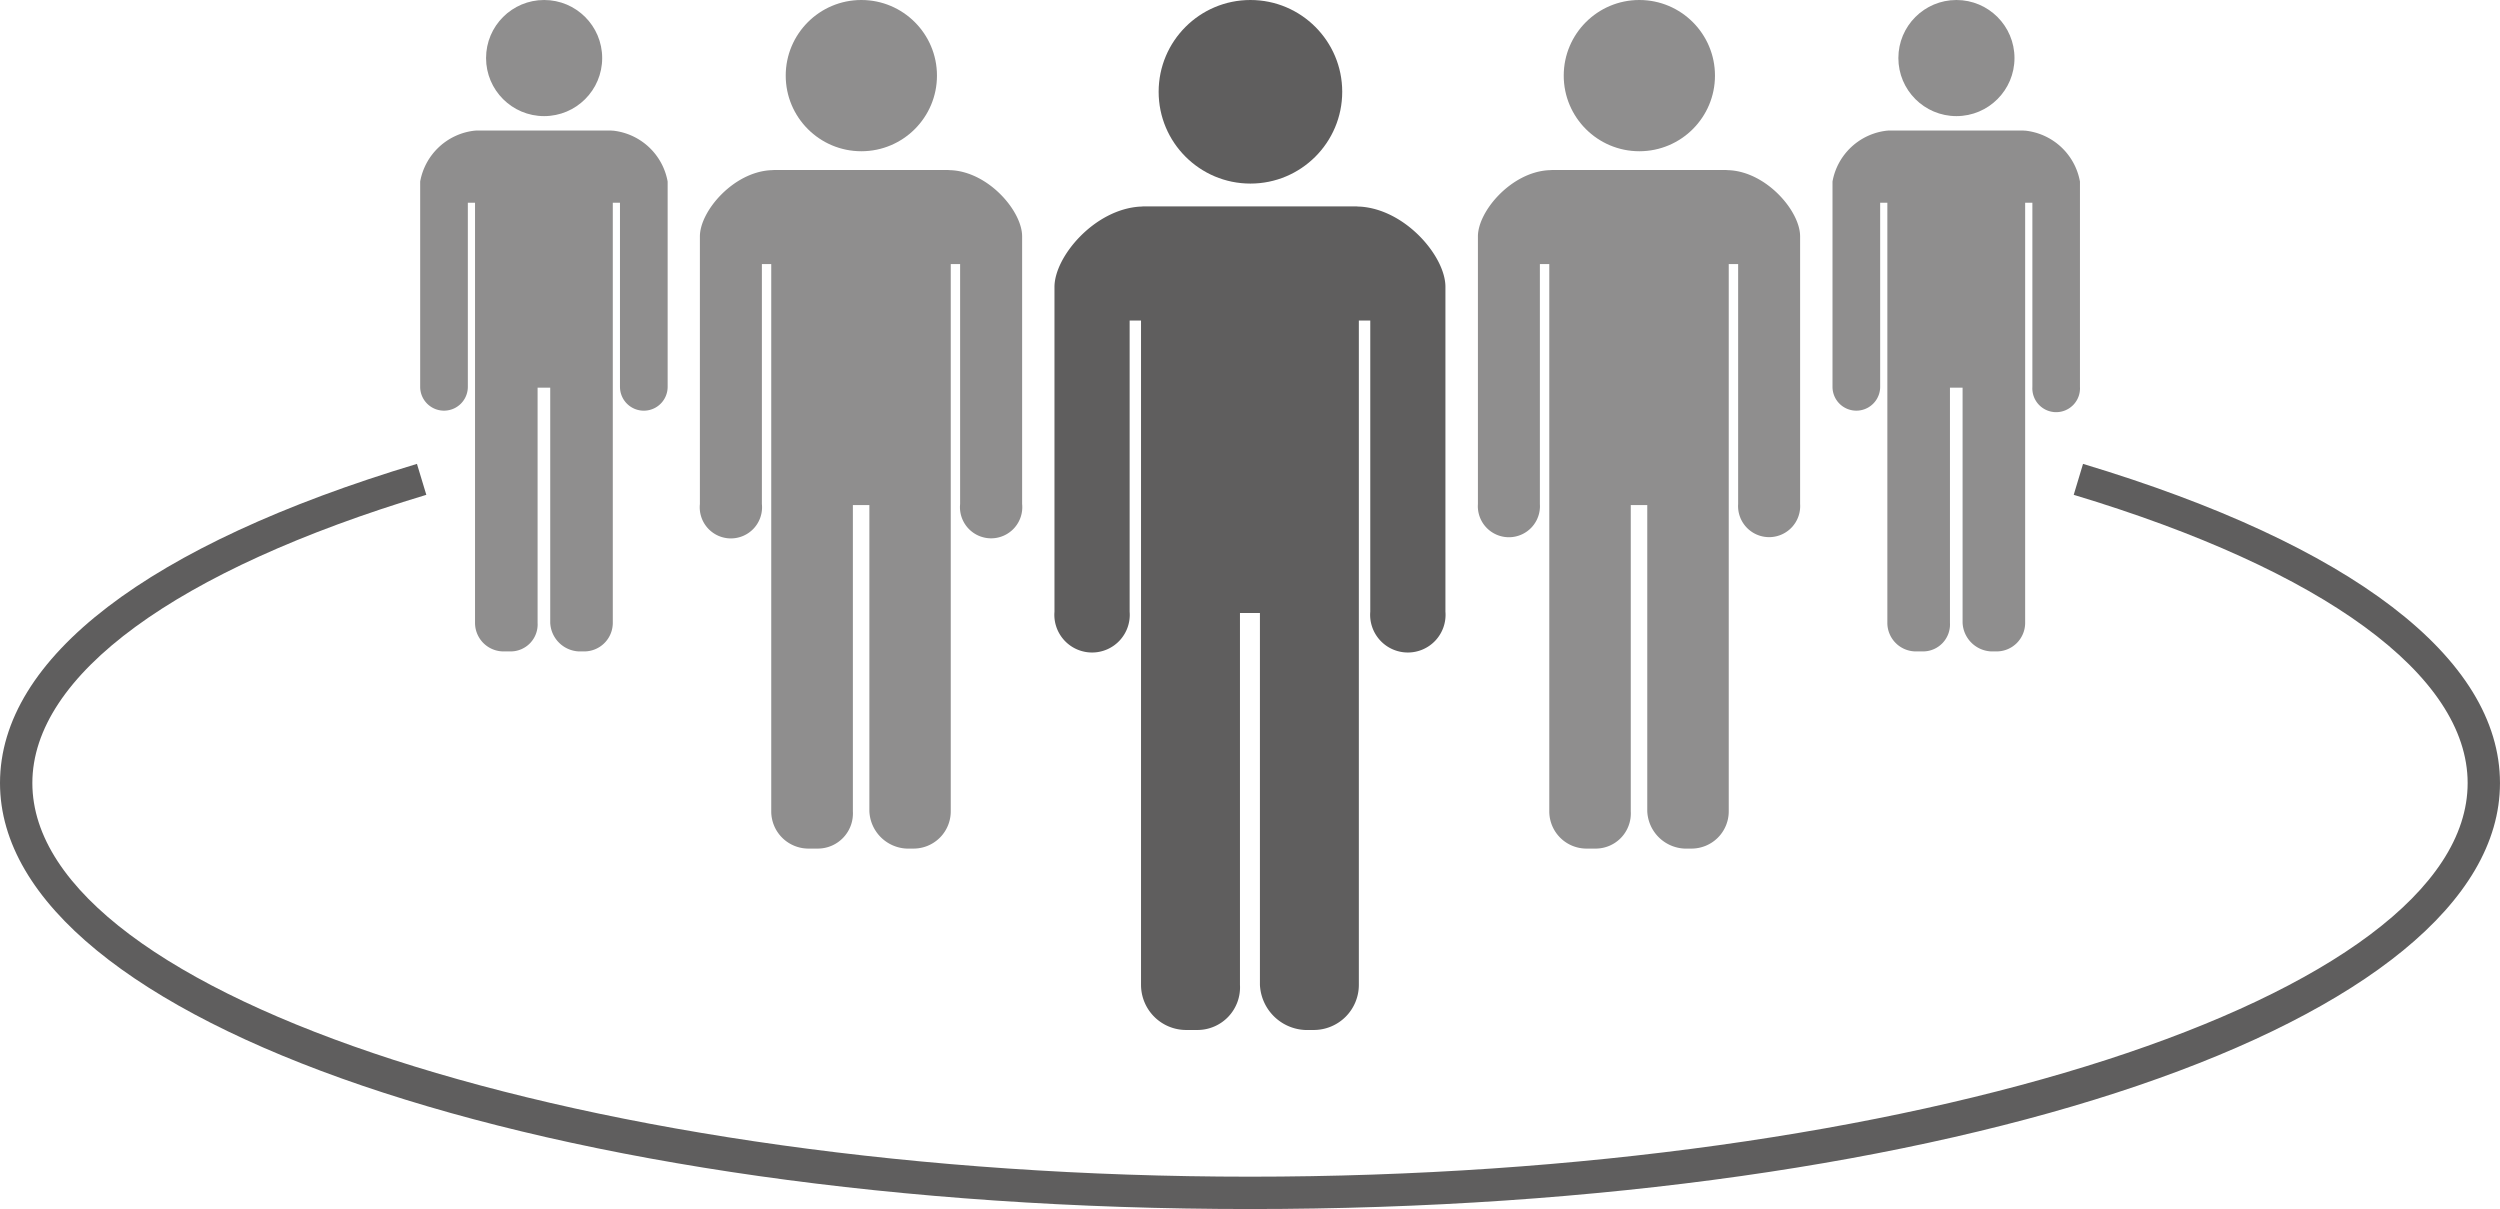 <svg viewBox="0 0 136.371 65.95" xmlns="http://www.w3.org/2000/svg"><g fill="#5f5e5e" transform="translate(-539.607 -404.799)"><circle cx="607.816" cy="409.806" r="5.007"/><path d="m582.392 409.927h-.035c-.057 0-.117-.011-.174-.011h-11.545c-.059 0-.117.007-.176.011h-.035c-2.493.141-4.683 2.724-4.683 4.384v17.714a2.057 2.057 0 1 0 4.1 0v-15.883h.621v36.237a2.463 2.463 0 0 0 2.465 2.463h.632a2.326 2.326 0 0 0 2.3-2.463v-20.284h1.089v20.284a2.585 2.585 0 0 0 2.465 2.463h.469a2.462 2.462 0 0 0 2.462-2.463v-36.237h.623v15.883a2.057 2.057 0 1 0 4.1 0v-17.714c.008-1.659-2.184-4.243-4.678-4.384z" transform="translate(31.383 6.141)"/><g opacity=".7"><circle cx="586.592" cy="408.924" r="4.125"/><path d="m570.672 409.024h-.029c-.048 0-.1-.009-.145-.009h-9.511c-.048 0-.095.007-.143.009h-.029c-2.055.117-3.86 2.245-3.86 3.611v14.6a1.7 1.7 0 1 0 3.382 0v-13.09h.51v29.855a2.03 2.03 0 0 0 2.031 2.029h.519a1.918 1.918 0 0 0 1.903-2.029v-16.71h.9v16.71a2.131 2.131 0 0 0 2.031 2.029h.385a2.03 2.03 0 0 0 2.023-2.029v-29.855h.511v13.085a1.7 1.7 0 1 0 3.382 0v-14.6c0-1.361-1.805-3.489-3.86-3.606z" transform="translate(20.83 5.059)"/></g><g opacity=".7"><circle cx="569.288" cy="407.966" r="3.167"/><path d="m560.552 408.043h-.022c-.037 0-.075-.007-.112-.007h-7.3c-.037 0-.075 0-.112.007h-.022a3.4 3.4 0 0 0 -2.962 2.773v11.2a1.3 1.3 0 1 0 2.6 0v-10.043h.392v22.918a1.558 1.558 0 0 0 1.558 1.558h.4a1.473 1.473 0 0 0 1.455-1.558v-12.828h.689v12.828a1.638 1.638 0 0 0 1.56 1.558h.295a1.558 1.558 0 0 0 1.558-1.558v-22.918h.392v10.044a1.3 1.3 0 1 0 2.6 0v-11.2a3.4 3.4 0 0 0 -2.969-2.774z" transform="translate(12.505 3.884)"/></g><g opacity=".7"><circle cx="629.031" cy="408.924" r="4.125"/><path d="m589.957 409.024h-.029c-.049 0-.1-.009-.145-.009h-9.511c-.048 0-.1.007-.145.009h-.029c-2.053.117-3.858 2.245-3.858 3.611v14.6a1.694 1.694 0 1 0 3.38 0v-13.09h.513v29.855a2.03 2.03 0 0 0 2.029 2.029h.522a1.918 1.918 0 0 0 1.894-2.029v-16.71h.9v16.71a2.131 2.131 0 0 0 2.031 2.029h.385a2.03 2.03 0 0 0 2.028-2.029v-29.855h.513v13.085a1.694 1.694 0 1 0 3.38 0v-14.6c0-1.361-1.805-3.489-3.858-3.606z" transform="translate(43.985 5.059)"/></g><g opacity=".7"><circle cx="646.327" cy="407.966" r="3.167"/><path d="m595.558 408.043h-.022c-.037 0-.075-.007-.11-.007h-7.3c-.037 0-.075 0-.11.007h-.024a3.4 3.4 0 0 0 -2.962 2.773v11.2a1.3 1.3 0 1 0 2.6 0v-10.043h.392v22.918a1.559 1.559 0 0 0 1.56 1.558h.4a1.473 1.473 0 0 0 1.455-1.558v-12.828h.689v12.828a1.638 1.638 0 0 0 1.56 1.558h.295a1.558 1.558 0 0 0 1.558-1.558v-22.918h.394v10.044a1.3 1.3 0 1 0 2.595 0v-11.2a3.4 3.4 0 0 0 -2.97-2.774z" transform="translate(54.537 3.884)"/></g><path d="m607.794 456.944c-38.235 0-68.187-10.207-68.187-23.237 0-6.811 8.079-13 22.744-17.41l.511 1.688c-13.658 4.113-21.49 9.844-21.49 15.722 0 11.64 30.418 21.472 66.422 21.472s66.419-9.833 66.419-21.472c0-5.878-7.832-11.609-21.488-15.722l.508-1.688c14.668 4.415 22.744 10.6 22.744 17.41.001 13.03-29.951 23.237-68.183 23.237z" transform="translate(0 13.806)"/></g></svg>